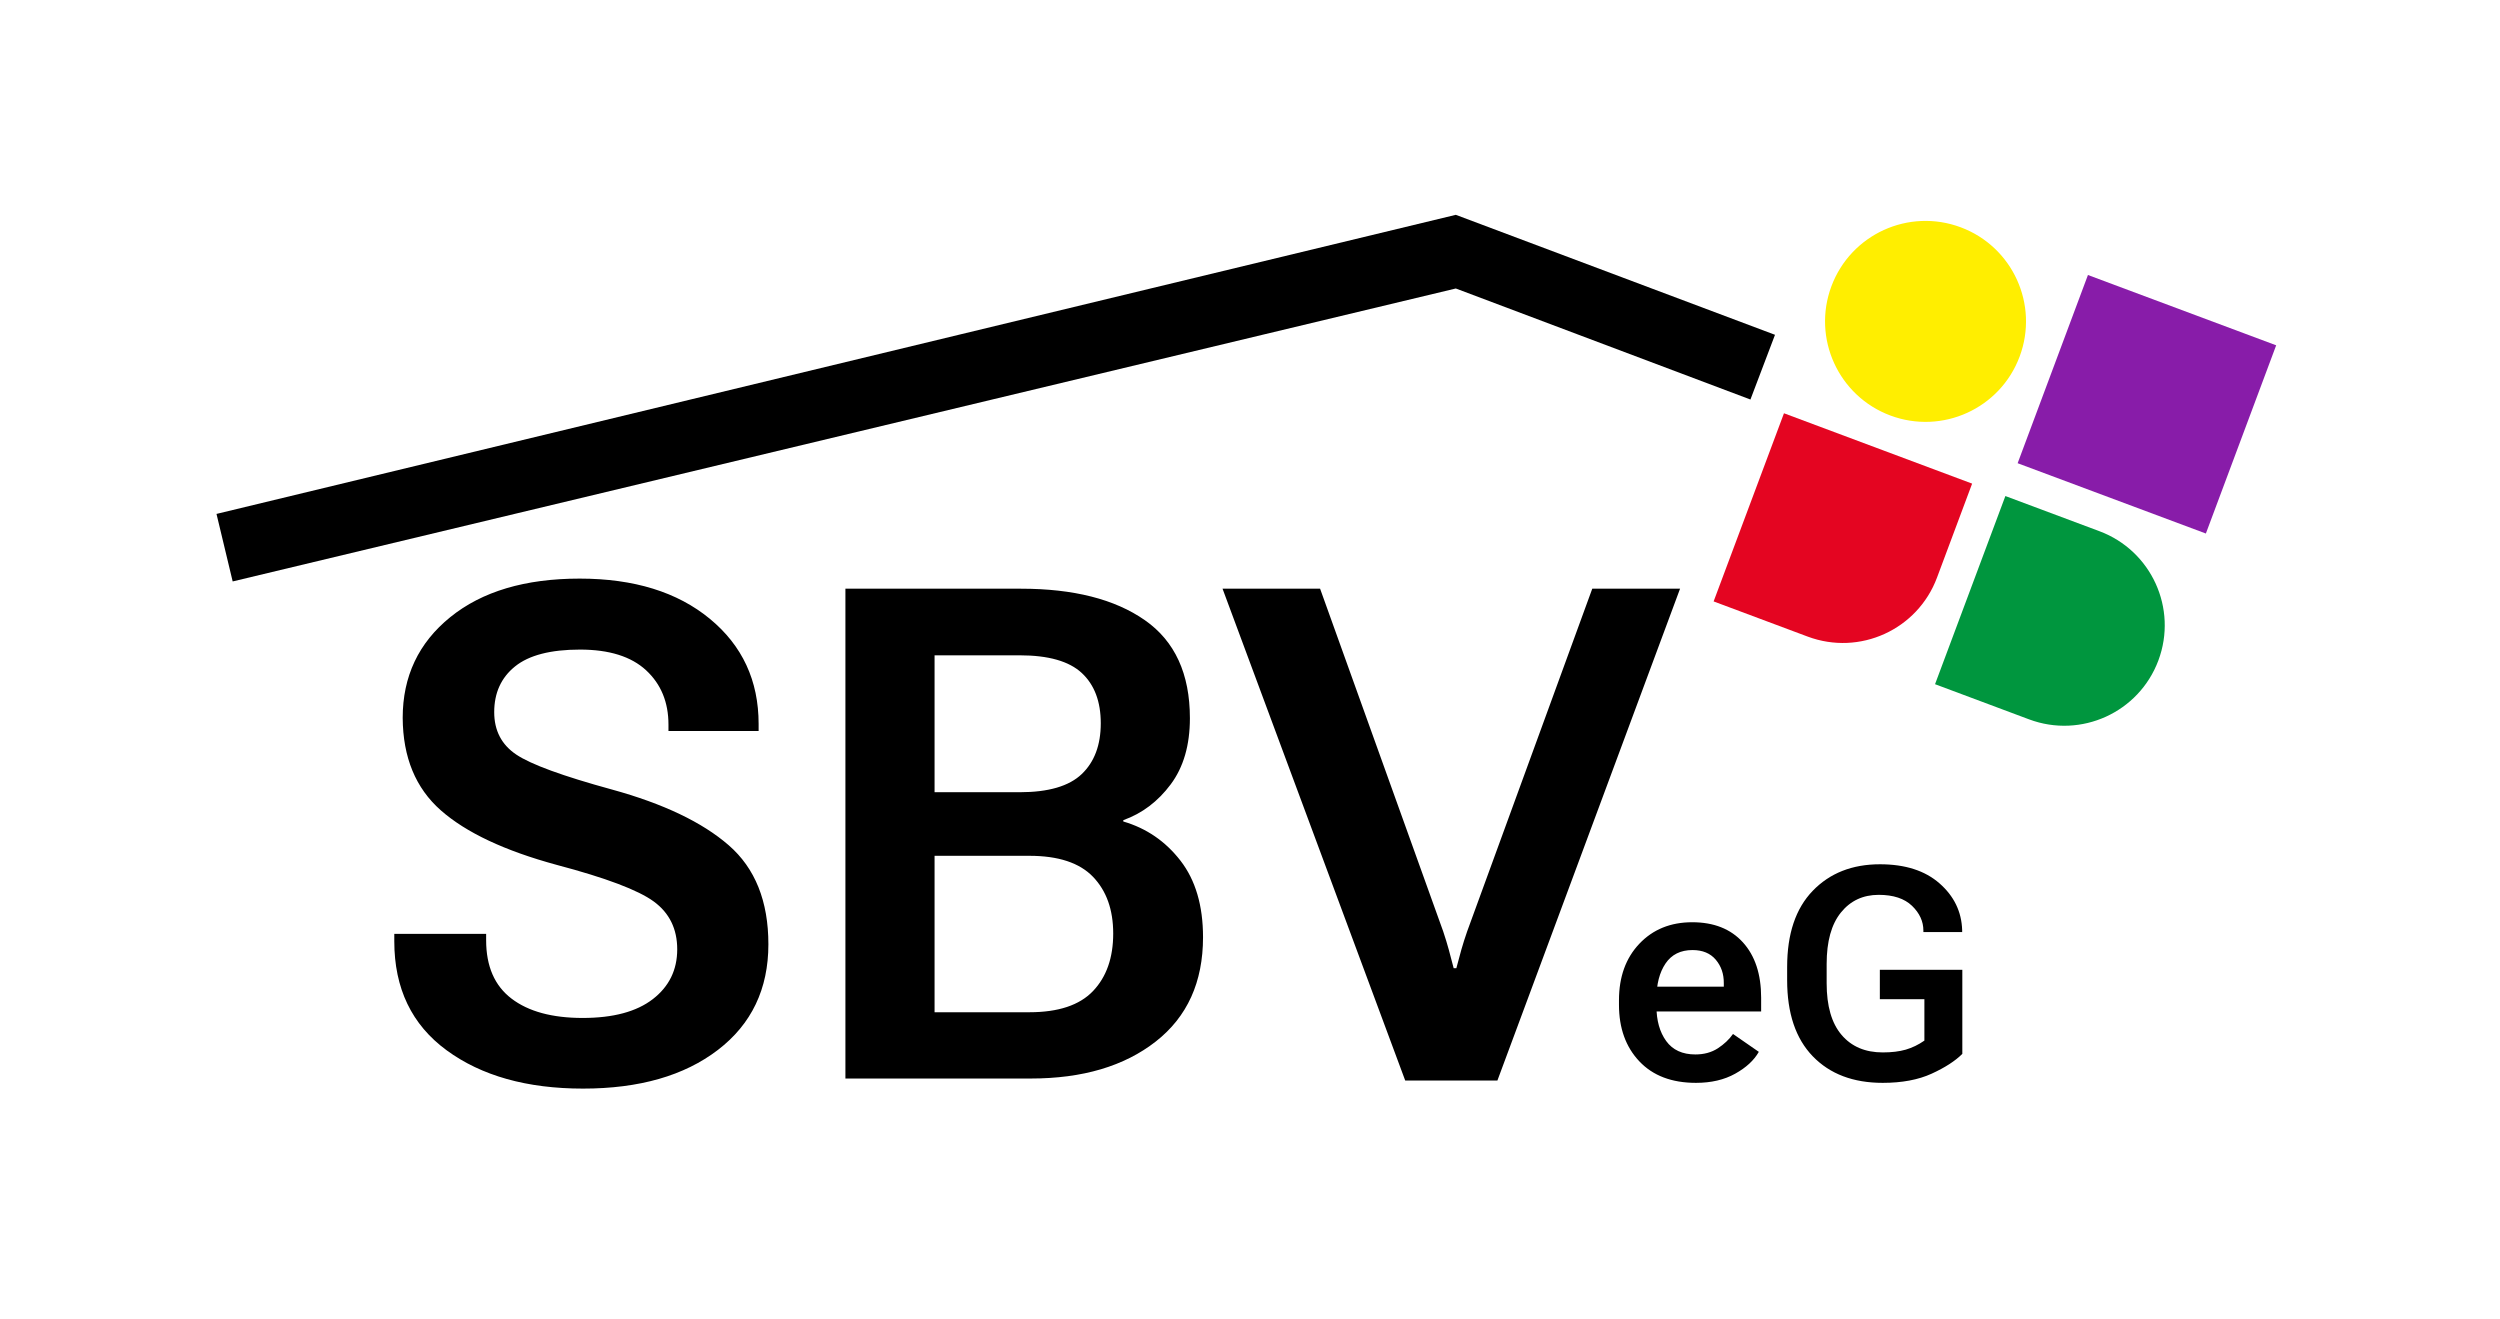 <?xml version="1.0" encoding="UTF-8" standalone="no"?>
<!DOCTYPE svg PUBLIC "-//W3C//DTD SVG 1.1//EN" "http://www.w3.org/Graphics/SVG/1.1/DTD/svg11.dtd">
<svg width="100%" height="100%" viewBox="0 0 127 67" version="1.1" xmlns="http://www.w3.org/2000/svg" xmlns:xlink="http://www.w3.org/1999/xlink" xml:space="preserve" xmlns:serif="http://www.serif.com/" style="fill-rule:evenodd;clip-rule:evenodd;stroke-linejoin:round;stroke-miterlimit:2;">
    <g transform="matrix(1,0,0,1,82.244,48.102)">
        <path d="M0,2.71C0,1.523 0.345,0.567 1.036,-0.161C1.727,-0.889 2.622,-1.252 3.721,-1.252C4.819,-1.252 5.677,-0.912 6.295,-0.231C6.913,0.45 7.222,1.387 7.222,2.578L7.222,3.281L1.267,3.281L1.267,2.022L5.325,2.022L5.325,1.846C5.33,1.377 5.194,0.979 4.918,0.652C4.642,0.325 4.248,0.161 3.735,0.161C3.13,0.161 2.673,0.388 2.366,0.842C2.058,1.296 1.904,1.892 1.904,2.629L1.904,3.018C1.904,3.74 2.069,4.329 2.399,4.783C2.728,5.237 3.223,5.464 3.882,5.464C4.321,5.464 4.701,5.36 5.021,5.153C5.34,4.945 5.598,4.702 5.793,4.424L7.104,5.332C6.86,5.762 6.46,6.132 5.903,6.442C5.347,6.752 4.683,6.907 3.911,6.907C2.681,6.907 1.721,6.542 1.033,5.812C0.344,5.082 0,4.126 0,2.944L0,2.71ZM8.543,1.018C8.543,-0.662 8.976,-1.951 9.843,-2.849C10.709,-3.747 11.848,-4.197 13.26,-4.197C14.539,-4.197 15.547,-3.873 16.284,-3.226C17.022,-2.579 17.405,-1.787 17.434,-0.85L17.434,-0.754L15.464,-0.754L15.464,-0.828C15.464,-1.296 15.271,-1.716 14.886,-2.087C14.5,-2.458 13.936,-2.644 13.194,-2.644C12.398,-2.644 11.758,-2.345 11.275,-1.747C10.791,-1.149 10.55,-0.278 10.55,0.864L10.55,1.846C10.55,3.003 10.802,3.878 11.308,4.471C11.813,5.065 12.51,5.361 13.399,5.361C13.853,5.361 14.243,5.314 14.571,5.219C14.898,5.123 15.213,4.971 15.515,4.761L15.515,2.659L13.252,2.659L13.252,1.165L17.442,1.165L17.442,5.435C17.08,5.796 16.56,6.132 15.882,6.442C15.203,6.752 14.375,6.907 13.399,6.907C11.9,6.907 10.716,6.458 9.846,5.559C8.977,4.661 8.543,3.372 8.543,1.692L8.543,1.018Z" style="fill-rule:nonzero;"/>
    </g>
    <g transform="matrix(1,0,0,1,20.03,37.254)">
        <path d="M0,10.186L4.666,10.186L4.666,10.511C4.666,11.832 5.095,12.821 5.956,13.476C6.816,14.131 8.021,14.458 9.57,14.458C11.12,14.458 12.307,14.14 13.134,13.501C13.959,12.864 14.373,12.02 14.373,10.972C14.373,9.936 13.977,9.126 13.185,8.545C12.393,7.964 10.75,7.343 8.254,6.683C5.611,5.965 3.649,5.042 2.367,3.914C1.085,2.786 0.438,1.22 0.427,-0.786C0.427,-2.893 1.233,-4.599 2.845,-5.904C4.458,-7.209 6.648,-7.861 9.417,-7.861C12.174,-7.861 14.378,-7.18 16.03,-5.819C17.682,-4.457 18.508,-2.677 18.508,-0.478L18.508,-0.119L13.928,-0.119L13.928,-0.444C13.928,-1.583 13.549,-2.503 12.792,-3.204C12.034,-3.905 10.915,-4.255 9.434,-4.255C7.941,-4.255 6.842,-3.97 6.135,-3.4C5.429,-2.831 5.076,-2.056 5.076,-1.076C5.076,-0.142 5.449,0.576 6.195,1.077C6.941,1.579 8.562,2.171 11.057,2.854C13.666,3.572 15.643,4.515 16.987,5.683C18.332,6.851 19.004,8.528 19.004,10.716C19.004,12.983 18.149,14.772 16.44,16.082C14.731,17.392 12.447,18.047 9.587,18.047C6.739,18.047 4.429,17.398 2.657,16.099C0.886,14.8 0,12.955 0,10.562L0,10.186ZM22.917,-7.348L31.838,-7.348C34.504,-7.348 36.601,-6.815 38.127,-5.75C39.654,-4.685 40.417,-3.024 40.417,-0.769C40.417,0.599 40.093,1.718 39.443,2.59C38.794,3.461 37.991,4.068 37.034,4.41L37.034,4.478C38.207,4.82 39.176,5.484 39.939,6.469C40.702,7.455 41.084,8.75 41.084,10.357C41.084,12.636 40.283,14.402 38.683,15.655C37.082,16.908 34.966,17.535 32.334,17.535L22.917,17.535L22.917,-7.348ZM32.266,14.168C33.735,14.168 34.812,13.809 35.496,13.091C36.179,12.374 36.521,11.399 36.521,10.169C36.521,8.961 36.179,8.001 35.496,7.289C34.812,6.577 33.735,6.221 32.266,6.221L27.446,6.221L27.446,14.168L32.266,14.168ZM31.77,2.991C33.228,2.991 34.279,2.684 34.923,2.068C35.567,1.453 35.889,0.593 35.889,-0.512C35.889,-1.617 35.567,-2.469 34.923,-3.067C34.279,-3.665 33.228,-3.964 31.77,-3.964L27.446,-3.964L27.446,2.991L31.77,2.991ZM47.031,-7.348L53.286,10.066C53.4,10.408 53.494,10.716 53.568,10.989C53.642,11.263 53.725,11.576 53.816,11.929L53.953,11.929C54.044,11.576 54.129,11.26 54.209,10.981C54.289,10.702 54.385,10.397 54.5,10.066L60.857,-7.348L65.317,-7.348L56.038,17.637L51.355,17.637L42.075,-7.348L47.031,-7.348Z" style="fill-rule:nonzero;"/>
    </g>
    <g transform="matrix(0.937,0.35,0.35,-0.937,94.47,20.18)">
        <path d="M1.787,-0.323C4.605,-0.323 6.889,1.961 6.889,4.779C6.889,7.597 4.605,9.882 1.787,9.882C-1.031,9.882 -3.315,7.598 -3.316,4.779C-3.315,1.962 -1.031,-0.323 1.787,-0.323" style="fill:rgb(255,238,0);fill-rule:nonzero;"/>
    </g>
    <g transform="matrix(1,0,0,1,90.626,33.326)">
        <path d="M0,-12.332L-3.574,-2.774L1.205,-0.987C3.845,0 6.785,-1.339 7.772,-3.979L9.558,-8.758L0,-12.332Z" style="fill:rgb(228,5,33);fill-rule:nonzero;"/>
    </g>
    <g transform="matrix(1,0,0,1,109.645,29.178)">
        <path d="M0,4.374C0.987,1.734 -0.353,-1.205 -2.992,-2.192L-7.772,-3.979L-11.345,5.579L-6.566,7.366C-3.927,8.353 -0.987,7.013 0,4.374" style="fill:rgb(0,150,62);fill-rule:nonzero;"/>
    </g>
    <g transform="matrix(-0.35,0.937,0.937,0.35,116.262,20.031)">
        <rect x="-2.11" y="-11.668" width="10.204" height="10.205" style="fill:rgb(136,28,169);"/>
    </g>
    <g transform="matrix(1,0,0,1,10.998,14.343)">
        <path d="M0,11.764L62.957,-3.43L79.172,2.665L77.924,5.953L62.957,0.312L0.822,15.194L0,11.764Z" style="fill-rule:nonzero;"/>
    </g>
</svg>
